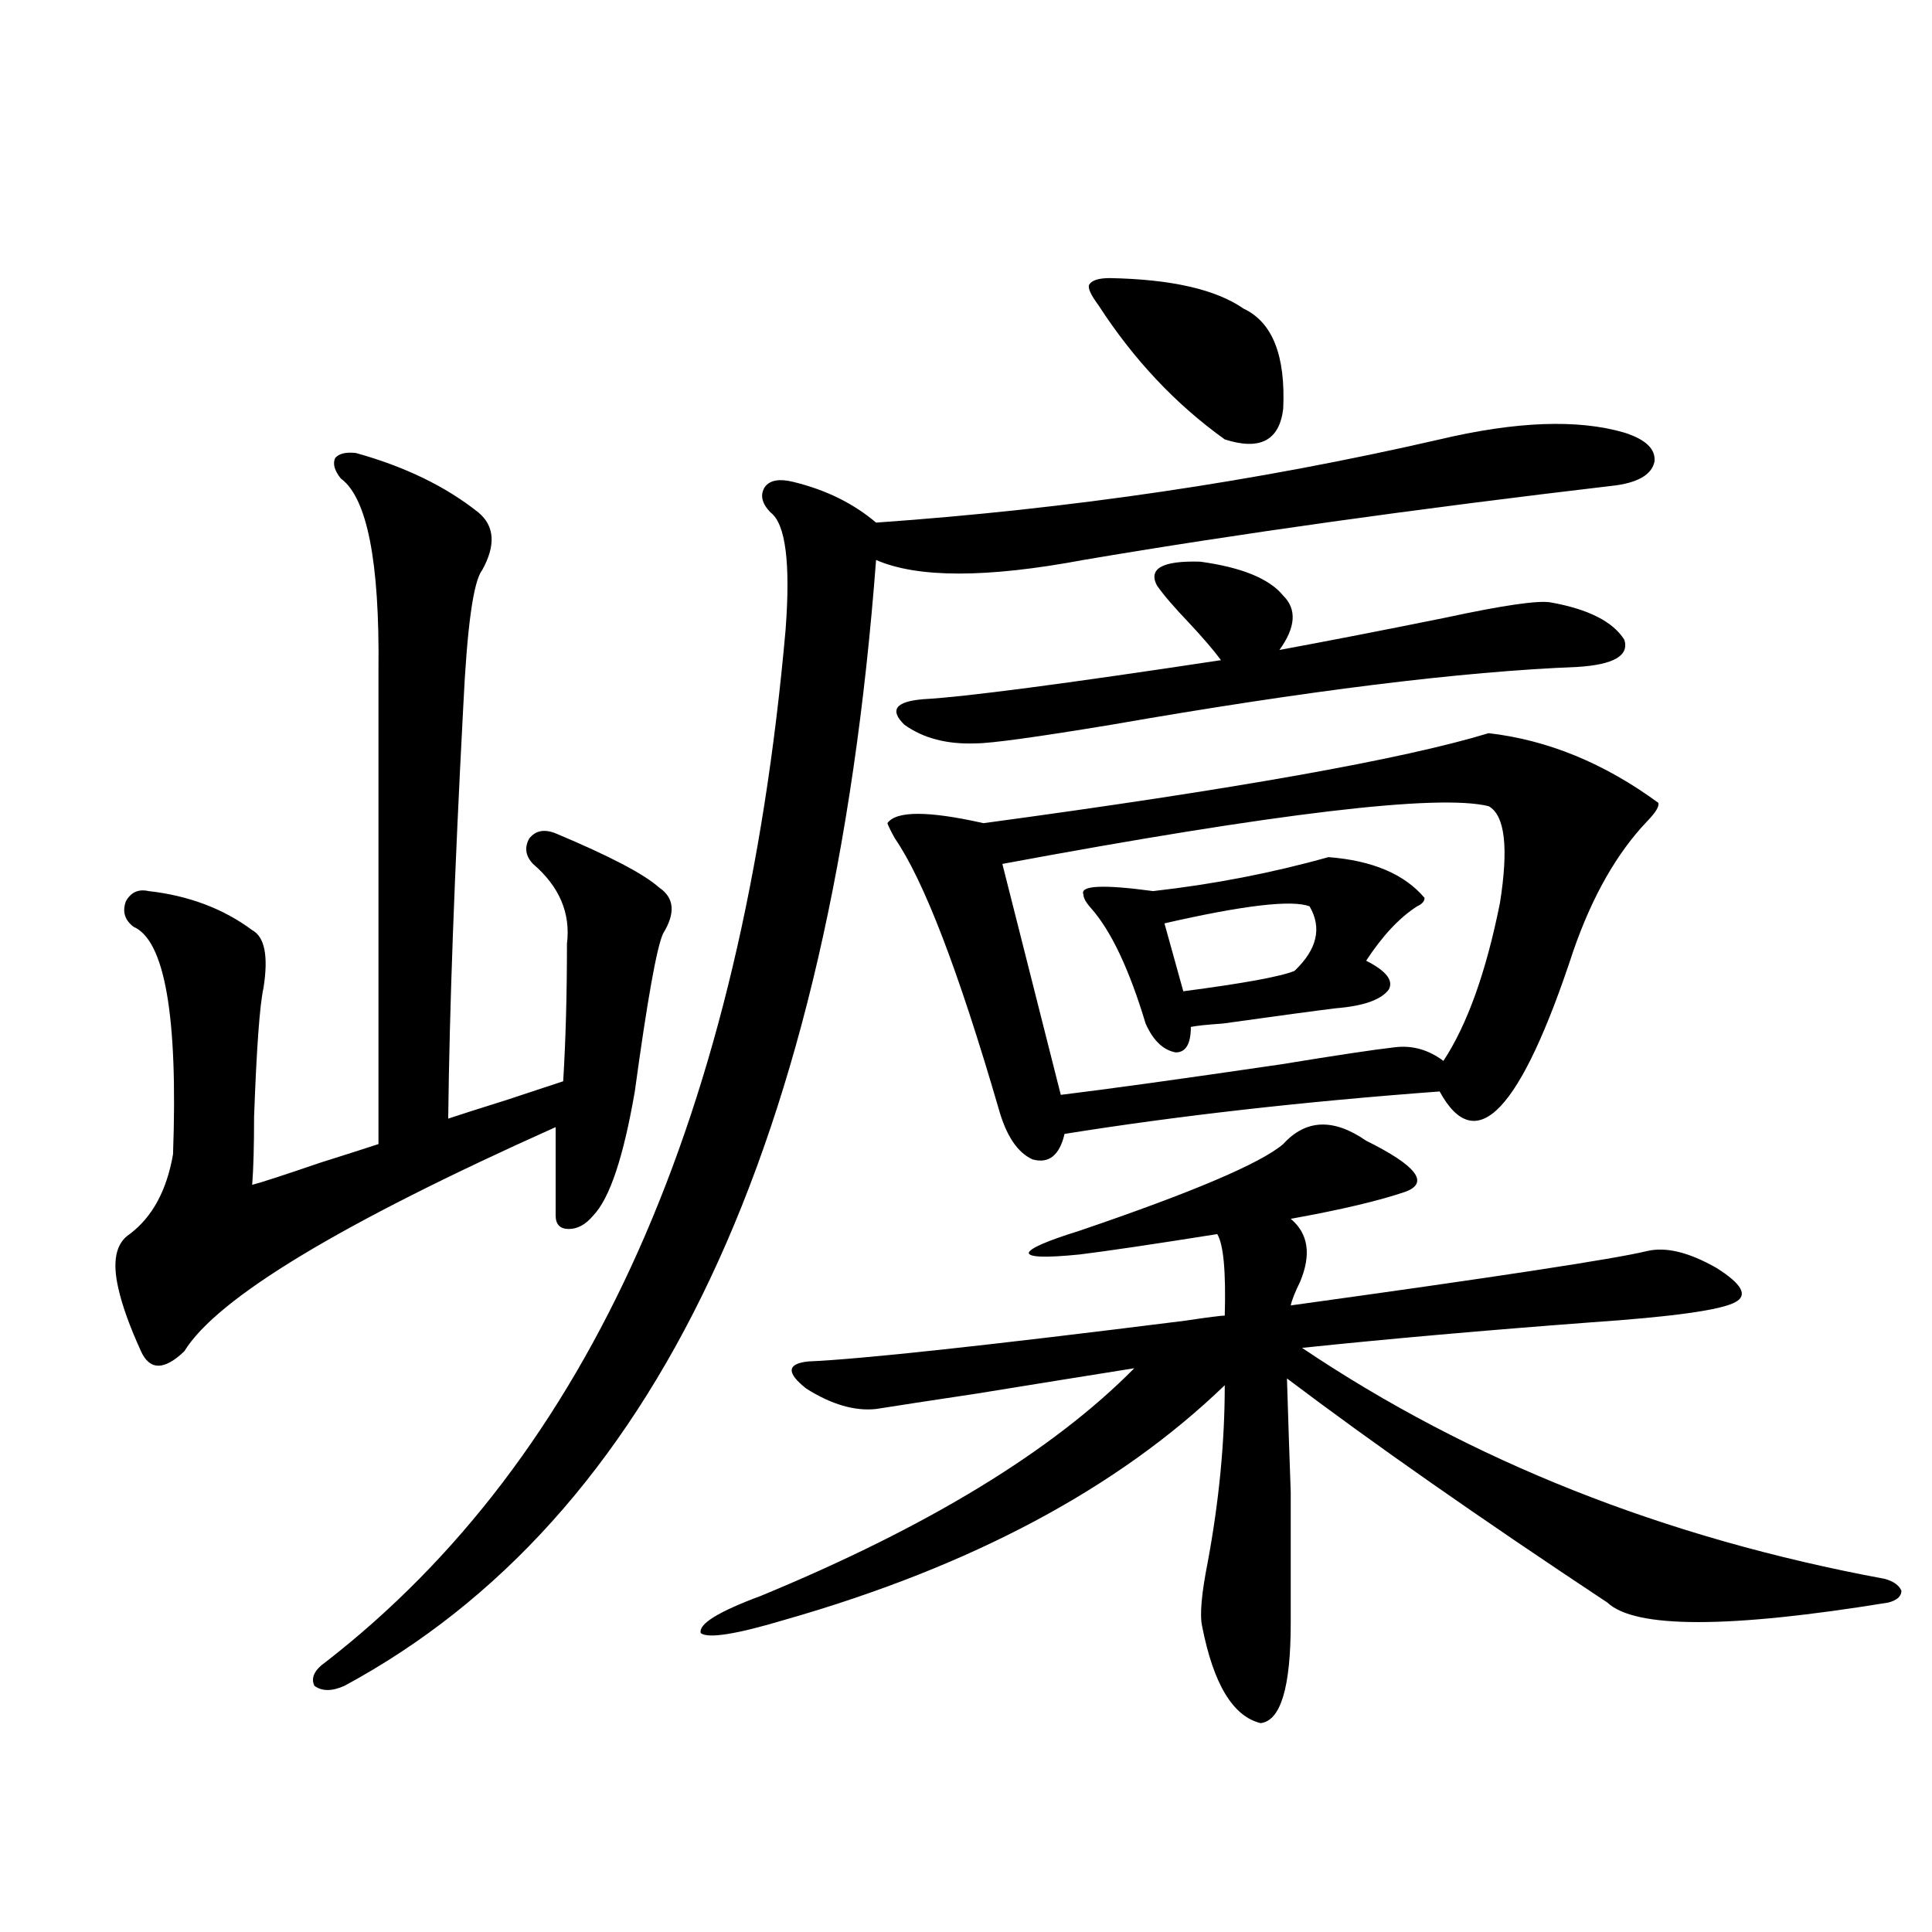 <?xml version="1.0" encoding="utf-8"?>
<!-- Generator: Adobe Illustrator 16.0.0, SVG Export Plug-In . SVG Version: 6.00 Build 0)  -->
<!DOCTYPE svg PUBLIC "-//W3C//DTD SVG 1.1//EN" "http://www.w3.org/Graphics/SVG/1.1/DTD/svg11.dtd">
<svg version="1.1" id="图层_1" xmlns="http://www.w3.org/2000/svg" xmlns:xlink="http://www.w3.org/1999/xlink" x="0px" y="0px"
	 width="1000px" height="1000px" viewBox="0 0 1000 1000" enable-background="new 0 0 1000 1000" xml:space="preserve">
<path d="M184.19,234.469c25.365,7.031,46.493,17.29,63.413,30.762c8.445,7.031,9.101,17.001,1.951,29.883
	c-4.558,5.864-7.805,29.306-9.756,70.313c-4.558,86.133-7.164,157.324-7.805,213.574c5.198-1.758,15.274-4.971,30.243-9.668
	c14.299-4.683,24.055-7.91,29.268-9.668c1.296-21.094,1.951-44.824,1.951-71.191c1.951-15.82-3.902-29.581-17.561-41.309
	c-3.902-4.092-4.558-8.487-1.951-13.184c3.247-4.092,7.805-4.971,13.658-2.637c27.957,11.728,45.853,21.094,53.657,28.125
	c7.805,5.273,8.445,13.184,1.951,23.73c-3.262,7.031-8.14,34.277-14.634,81.738c-5.854,33.989-13.018,55.371-21.463,64.16
	c-3.902,4.697-8.14,7.031-12.683,7.031c-4.558,0-6.829-2.334-6.829-7.031v-45.703c-111.217,49.809-175.285,88.481-192.19,116.016
	c-10.411,9.97-17.896,9.97-22.438,0c-5.854-12.881-9.756-23.73-11.707-32.52c-3.262-14.063-1.311-23.428,5.854-28.125
	c11.707-8.789,19.177-22.549,22.438-41.309c2.592-71.48-4.237-110.742-20.487-117.773c-4.558-3.516-5.854-7.91-3.902-13.184
	c2.592-4.683,6.494-6.441,11.707-5.273c20.808,2.348,38.688,9.091,53.657,20.215c6.494,3.516,8.445,13.486,5.854,29.883
	c-1.951,8.789-3.582,31.064-4.878,66.797c0,15.244-0.335,26.958-0.976,35.156c4.543-1.167,16.25-4.971,35.121-11.426
	c13.003-4.092,23.079-7.32,30.243-9.668V346.969c0.641-56.25-5.854-89.346-19.512-99.316c-3.262-4.092-4.237-7.608-2.927-10.547
	C175.41,234.771,178.978,233.892,184.19,234.469z M840.76,223.922c11.052,3.516,16.25,8.501,15.609,14.941
	c-1.311,6.455-7.805,10.547-19.512,12.305c-104.723,12.305-196.748,25.2-276.091,38.672c-50.09,9.38-85.852,9.38-107.314,0
	c-22.773,301.767-114.479,496.005-275.115,582.715c-6.509,2.925-11.707,2.925-15.609,0c-1.951-4.106,0-8.212,5.854-12.305
	c136.582-106.045,215.925-284.175,238.043-534.375c2.592-34.566,0-54.781-7.805-60.645c-4.558-4.683-5.533-9.077-2.927-13.184
	c2.592-3.516,7.47-4.395,14.634-2.637c16.905,4.106,31.219,11.137,42.926,21.094c100.15-7.031,197.389-21.382,291.7-43.066
	C784.816,218.072,816.69,216.891,840.76,223.922z M707.104,590.426c26.006,12.895,32.835,21.684,20.487,26.367
	c-13.658,4.697-33.505,9.38-59.511,14.063c9.101,7.622,10.731,18.457,4.878,32.52c-2.606,5.273-4.237,9.38-4.878,12.305
	c106.004-14.639,167.466-24.019,184.386-28.125c9.756-2.334,21.783,0.591,36.097,8.789c13.003,8.212,16.25,14.063,9.756,17.578
	c-7.164,4.106-32.194,7.622-75.12,10.547c-54.633,4.106-104.388,8.501-149.265,13.184c87.147,58.598,187.633,98.438,301.456,119.531
	c4.543,1.181,7.47,3.227,8.78,6.152c0,2.939-2.286,4.985-6.829,6.152c-82.604,13.472-131.063,13.472-145.362,0
	c-66.34-43.945-121.628-82.617-165.85-116.016c0.641,21.094,1.296,40.732,1.951,58.887c0,8.789,0,18.457,0,29.004
	c0,8.212,0,21.094,0,38.672c0,33.398-5.213,50.674-15.609,51.855c-14.313-3.516-24.39-20.215-30.243-50.098
	c-1.311-5.864-0.335-16.988,2.927-33.398c5.854-31.641,8.78-62.1,8.78-91.406c-55.288,53.325-131.063,93.755-227.312,121.289
	c-25.365,7.608-39.999,9.956-43.901,7.031c-1.311-4.697,9.101-11.137,31.219-19.336c86.492-35.733,150.881-74.995,193.166-117.773
	c-22.118,3.516-49.435,7.91-81.949,13.184c-23.414,3.516-40.654,6.152-51.706,7.91c-11.066,1.181-23.094-2.334-36.097-10.547
	c-10.411-8.198-10.091-12.881,0.976-14.063c27.316-1.167,92.346-8.198,195.117-21.094c11.707-1.758,18.536-2.637,20.487-2.637
	c0.641-22.852-0.655-36.914-3.902-42.188c-33.17,5.273-56.919,8.789-71.218,10.547c-17.561,1.758-26.341,1.469-26.341-0.879
	c0.641-2.334,9.421-6.152,26.341-11.426c58.535-19.913,93.656-34.854,105.363-44.824
	C675.886,579.302,690.185,578.712,707.104,590.426z M770.518,379.489c30.563,3.516,59.831,15.532,87.803,36.035
	c0.641,1.758-1.311,4.985-5.854,9.668c-15.609,16.411-28.292,38.672-38.048,66.797c-27.316,83.208-50.41,107.529-69.267,72.949
	c-70.897,5.273-135.606,12.607-194.142,21.973c-2.606,11.137-8.14,15.532-16.585,13.184c-7.805-3.516-13.658-12.305-17.561-26.367
	c-20.822-71.48-38.703-118.062-53.657-139.746c-1.951-3.516-3.262-6.152-3.902-7.91c4.543-6.441,21.128-6.441,49.755,0
	C639.134,408.492,726.281,392.974,770.518,379.489z M598.814,303.024c-4.558-8.789,2.927-12.881,22.438-12.305
	c21.463,2.939,35.762,8.789,42.926,17.578c7.149,7.031,6.494,16.411-1.951,28.125c25.365-4.683,53.978-10.245,85.852-16.699
	c29.908-6.441,48.124-9.077,54.633-7.91c19.512,3.516,32.194,9.97,38.048,19.336c2.592,8.212-5.533,12.895-24.39,14.063
	c-59.846,2.348-140.164,12.305-240.97,29.883c-39.023,6.455-62.438,9.668-70.242,9.668c-14.969,0.591-27.316-2.637-37.072-9.668
	c-7.805-7.608-4.558-12.002,9.756-13.184c21.463-1.167,72.834-7.91,154.143-20.215c-3.902-5.273-9.436-11.714-16.585-19.336
	C607.595,314.161,602.062,307.72,598.814,303.024z M770.518,417.281c-26.021-6.441-109.921,3.516-251.701,29.883l30.243,119.531
	c24.055-2.925,62.103-8.198,114.144-15.82c28.612-4.683,48.124-7.608,58.535-8.789c9.101-1.167,17.561,1.181,25.365,7.031
	c12.348-18.745,22.104-45.991,29.268-81.738C780.914,438.677,778.963,421.978,770.518,417.281z M687.593,443.649
	c22.759,1.758,39.344,8.789,49.755,21.094c0,1.758-1.311,3.227-3.902,4.395c-9.115,5.864-17.896,15.244-26.341,28.125
	c10.396,5.273,14.299,10.259,11.707,14.941c-3.902,5.273-13.018,8.501-27.316,9.668c-9.756,1.181-29.268,3.818-58.535,7.91
	c-8.46,0.591-13.993,1.181-16.585,1.758c0,8.789-2.606,13.184-7.805,13.184c-6.509-1.167-11.707-6.152-15.609-14.941
	c-8.46-28.125-17.896-48.038-28.292-59.766c-2.606-2.925-3.902-5.273-3.902-7.031c-1.951-4.683,10.076-5.273,36.097-1.758
	C628.082,457.711,658.325,451.861,687.593,443.649z M574.425,143.942c31.859,0.591,54.953,5.864,69.267,15.82
	c14.954,7.031,21.783,24.321,20.487,51.855c-1.951,16.411-12.042,21.684-30.243,15.82c-25.365-18.155-47.163-41.309-65.364-69.434
	c-3.902-5.273-5.533-8.789-4.878-10.547C564.989,145.123,568.571,143.942,574.425,143.942z M677.837,469.137
	c-9.115-3.516-34.146-0.577-75.12,8.789l9.756,35.156c31.219-4.092,50.396-7.608,57.56-10.547
	C681.739,491.412,684.331,480.274,677.837,469.137z"/>
</svg>
